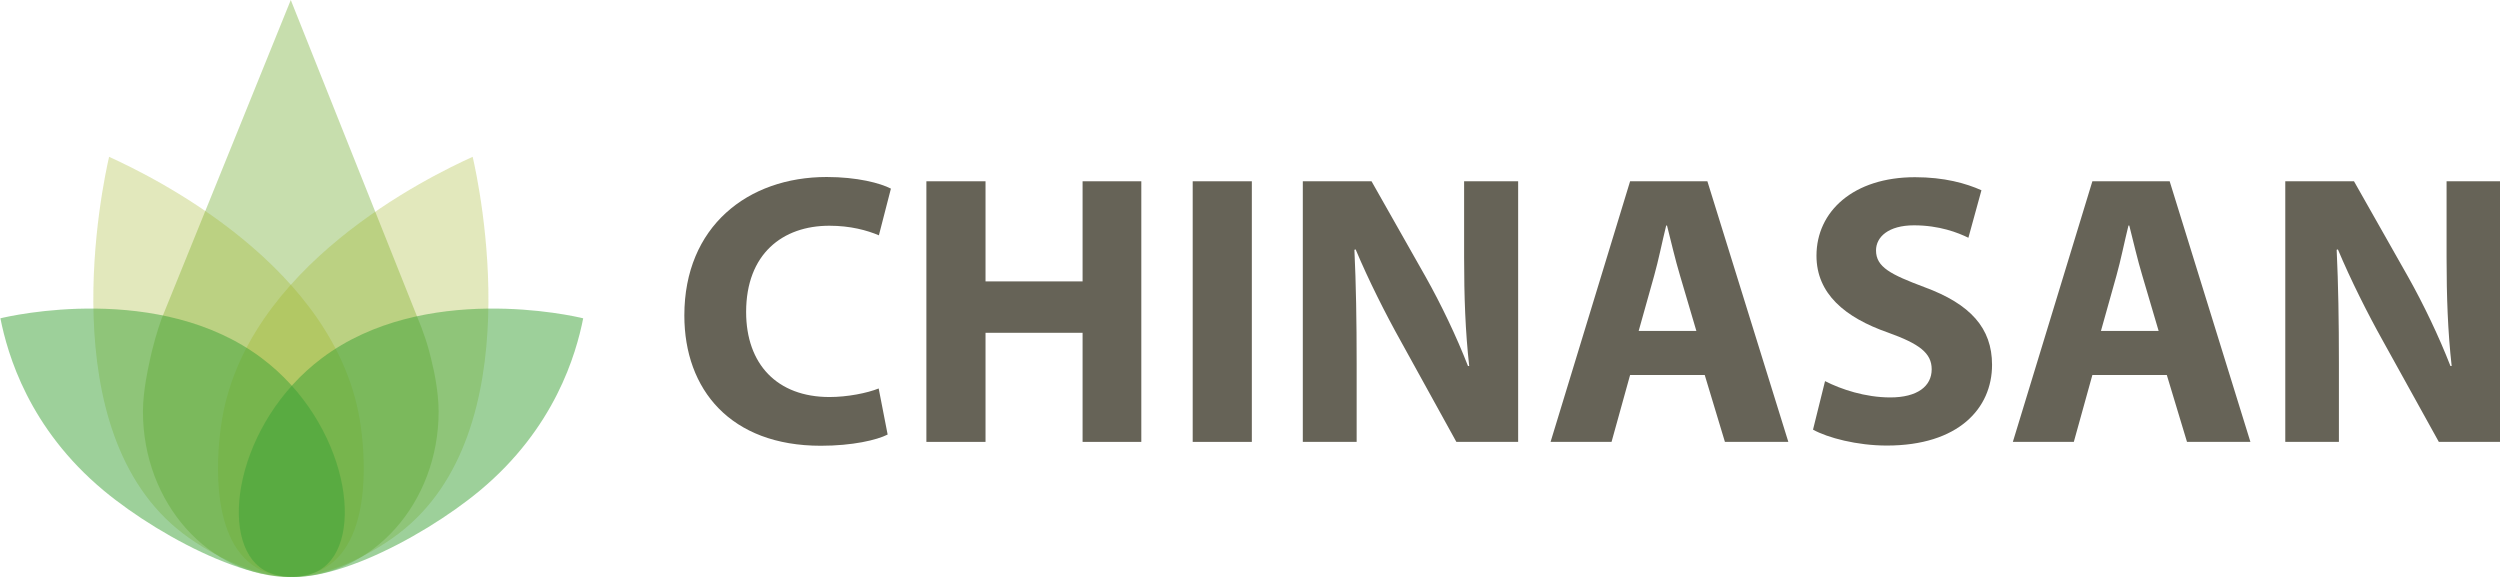 <?xml version="1.0" encoding="utf-8"?>
<!-- Generator: Adobe Illustrator 21.0.0, SVG Export Plug-In . SVG Version: 6.00 Build 0)  -->
<svg version="1.1" id="Ebene_1" xmlns="http://www.w3.org/2000/svg" xmlns:xlink="http://www.w3.org/1999/xlink" x="0px" y="0px"
	 viewBox="0 0 1226 283" style="enable-background:new 0 0 1226 283;" xml:space="preserve">
<style type="text/css">
	.st0{opacity:0.8;fill:#B9D698;}
	.st1{fill:#666357;}
	.st2{opacity:0.3;fill:#9FB11E;}
	.st3{opacity:0.5;fill:#3DA236;}
</style>
<path class="st0" d="M215.1,201.8c0,44.8-32.4,81.2-72.5,81.2s-72.5-36.3-72.5-81.2c0-10.3,2.9-22.8,2.9-22.8
	c1.9-9.5,4.3-17.2,6.2-22.6C100.4,104.3,121.5,52.1,142.6,0c20.8,52.1,41.6,104.3,62.4,156.4c2.3,5.5,5.1,13.1,7.1,22.6
	C212.2,179.1,215.1,191.1,215.1,201.8z"/>
<g>
	<path class="st1" d="M435.3,213.1c-5.3,2.7-17.2,5.5-32.8,5.5c-44.2,0-66.9-27.5-66.9-63.9c0-43.6,31.1-67.9,69.8-67.9
		c15,0,26.3,3,31.5,5.7l-5.9,22.9c-5.9-2.5-14-4.7-24.3-4.7c-22.9,0-40.8,13.8-40.8,42.3c0,25.6,15.2,41.7,40.9,41.7
		c8.7,0,18.4-1.9,24.1-4.2L435.3,213.1z"/>
	<path class="st1" d="M483.3,88.9V138h47.6V88.9h28.8v127.8h-28.8v-53.5h-47.6v53.5h-29V88.9H483.3z"/>
	<path class="st1" d="M613.9,88.9v127.8h-29V88.9H613.9z"/>
	<path class="st1" d="M638.9,216.7V88.9h33.7l26.5,46.8c7.6,13.5,15.2,29.4,20.8,43.8h0.6c-1.9-16.9-2.5-34.1-2.5-53.3V88.9h26.5
		v127.8h-30.3L687,167.4c-7.6-13.6-15.9-30.1-22.2-45.1l-0.6,0.2c0.8,16.9,1.1,34.9,1.1,55.7v38.5H638.9z"/>
	<path class="st1" d="M799.4,183.9l-9.1,32.8h-29.9l39-127.8h37.9L877,216.7h-31.1l-9.9-32.8H799.4z M831.9,162.3l-8-27.1
		c-2.3-7.6-4.5-17.1-6.4-24.6h-0.4c-1.9,7.6-3.8,17.2-5.9,24.6l-7.6,27.1H831.9z"/>
	<path class="st1" d="M895,186.9c7.8,4,19.7,8,32,8c13.3,0,20.3-5.5,20.3-13.8c0-8-6.1-12.5-21.4-18c-21.2-7.4-35.1-19.1-35.1-37.7
		c0-21.8,18.2-38.5,48.3-38.5c14.4,0,25,3,32.6,6.4l-6.4,23.3c-5.1-2.5-14.2-6.1-26.7-6.1s-18.6,5.7-18.6,12.3
		c0,8.2,7.2,11.8,23.7,18c22.6,8.3,33.2,20.1,33.2,38.1c0,21.4-16.5,39.6-51.6,39.6c-14.6,0-29-3.8-36.2-7.8L895,186.9z"/>
	<path class="st1" d="M1026.1,183.9l-9.1,32.8h-29.9l39-127.8h37.9l39.6,127.8h-31.1l-9.9-32.8H1026.1z M1058.6,162.3l-8-27.1
		c-2.3-7.6-4.5-17.1-6.4-24.6h-0.4c-1.9,7.6-3.8,17.2-5.9,24.6l-7.6,27.1H1058.6z"/>
	<path class="st1" d="M1120.7,216.7V88.9h33.7l26.5,46.8c7.6,13.5,15.2,29.4,20.8,43.8h0.6c-1.9-16.9-2.5-34.1-2.5-53.3V88.9h26.5
		v127.8h-30.3l-27.3-49.3c-7.6-13.6-15.9-30.1-22.2-45.1l-0.6,0.2c0.8,16.9,1.1,34.9,1.1,55.7v38.5H1120.7z"/>
</g>
<path class="st2" d="M53.5,76.9c-3.1,13.5-29.2,134.8,36.2,184.7c14.5,11.1,47.9,29.6,69.6,16.9c25.1-14.8,18.6-62.4,17.6-69.6
	C166,130.5,73.9,86.2,53.5,76.9z"/>
<path class="st2" d="M231.8,76.9c3.1,13.5,29.2,134.8-36.2,184.7c-14.5,11.1-47.9,29.6-69.6,16.9c-25.1-14.8-18.6-62.4-17.6-69.6
	C119.2,130.5,211.3,86.2,231.8,76.9z"/>
<path class="st3" d="M156.7,279.6c-22.5,13.2-76.8-14.9-105.8-39c-36.8-30.6-47.2-66.9-50.7-84.5c4.8-1.2,78.1-18,128.1,19.5
	C170.6,207.3,179.9,265.9,156.7,279.6z"/>
<path class="st3" d="M129.5,279.6c22.5,13.2,76.8-14.9,105.8-39c36.8-30.6,47.2-66.9,50.7-84.5c-4.8-1.2-78.1-18-128.1,19.5
	C115.6,207.3,106.3,265.9,129.5,279.6z"/>
</svg>
